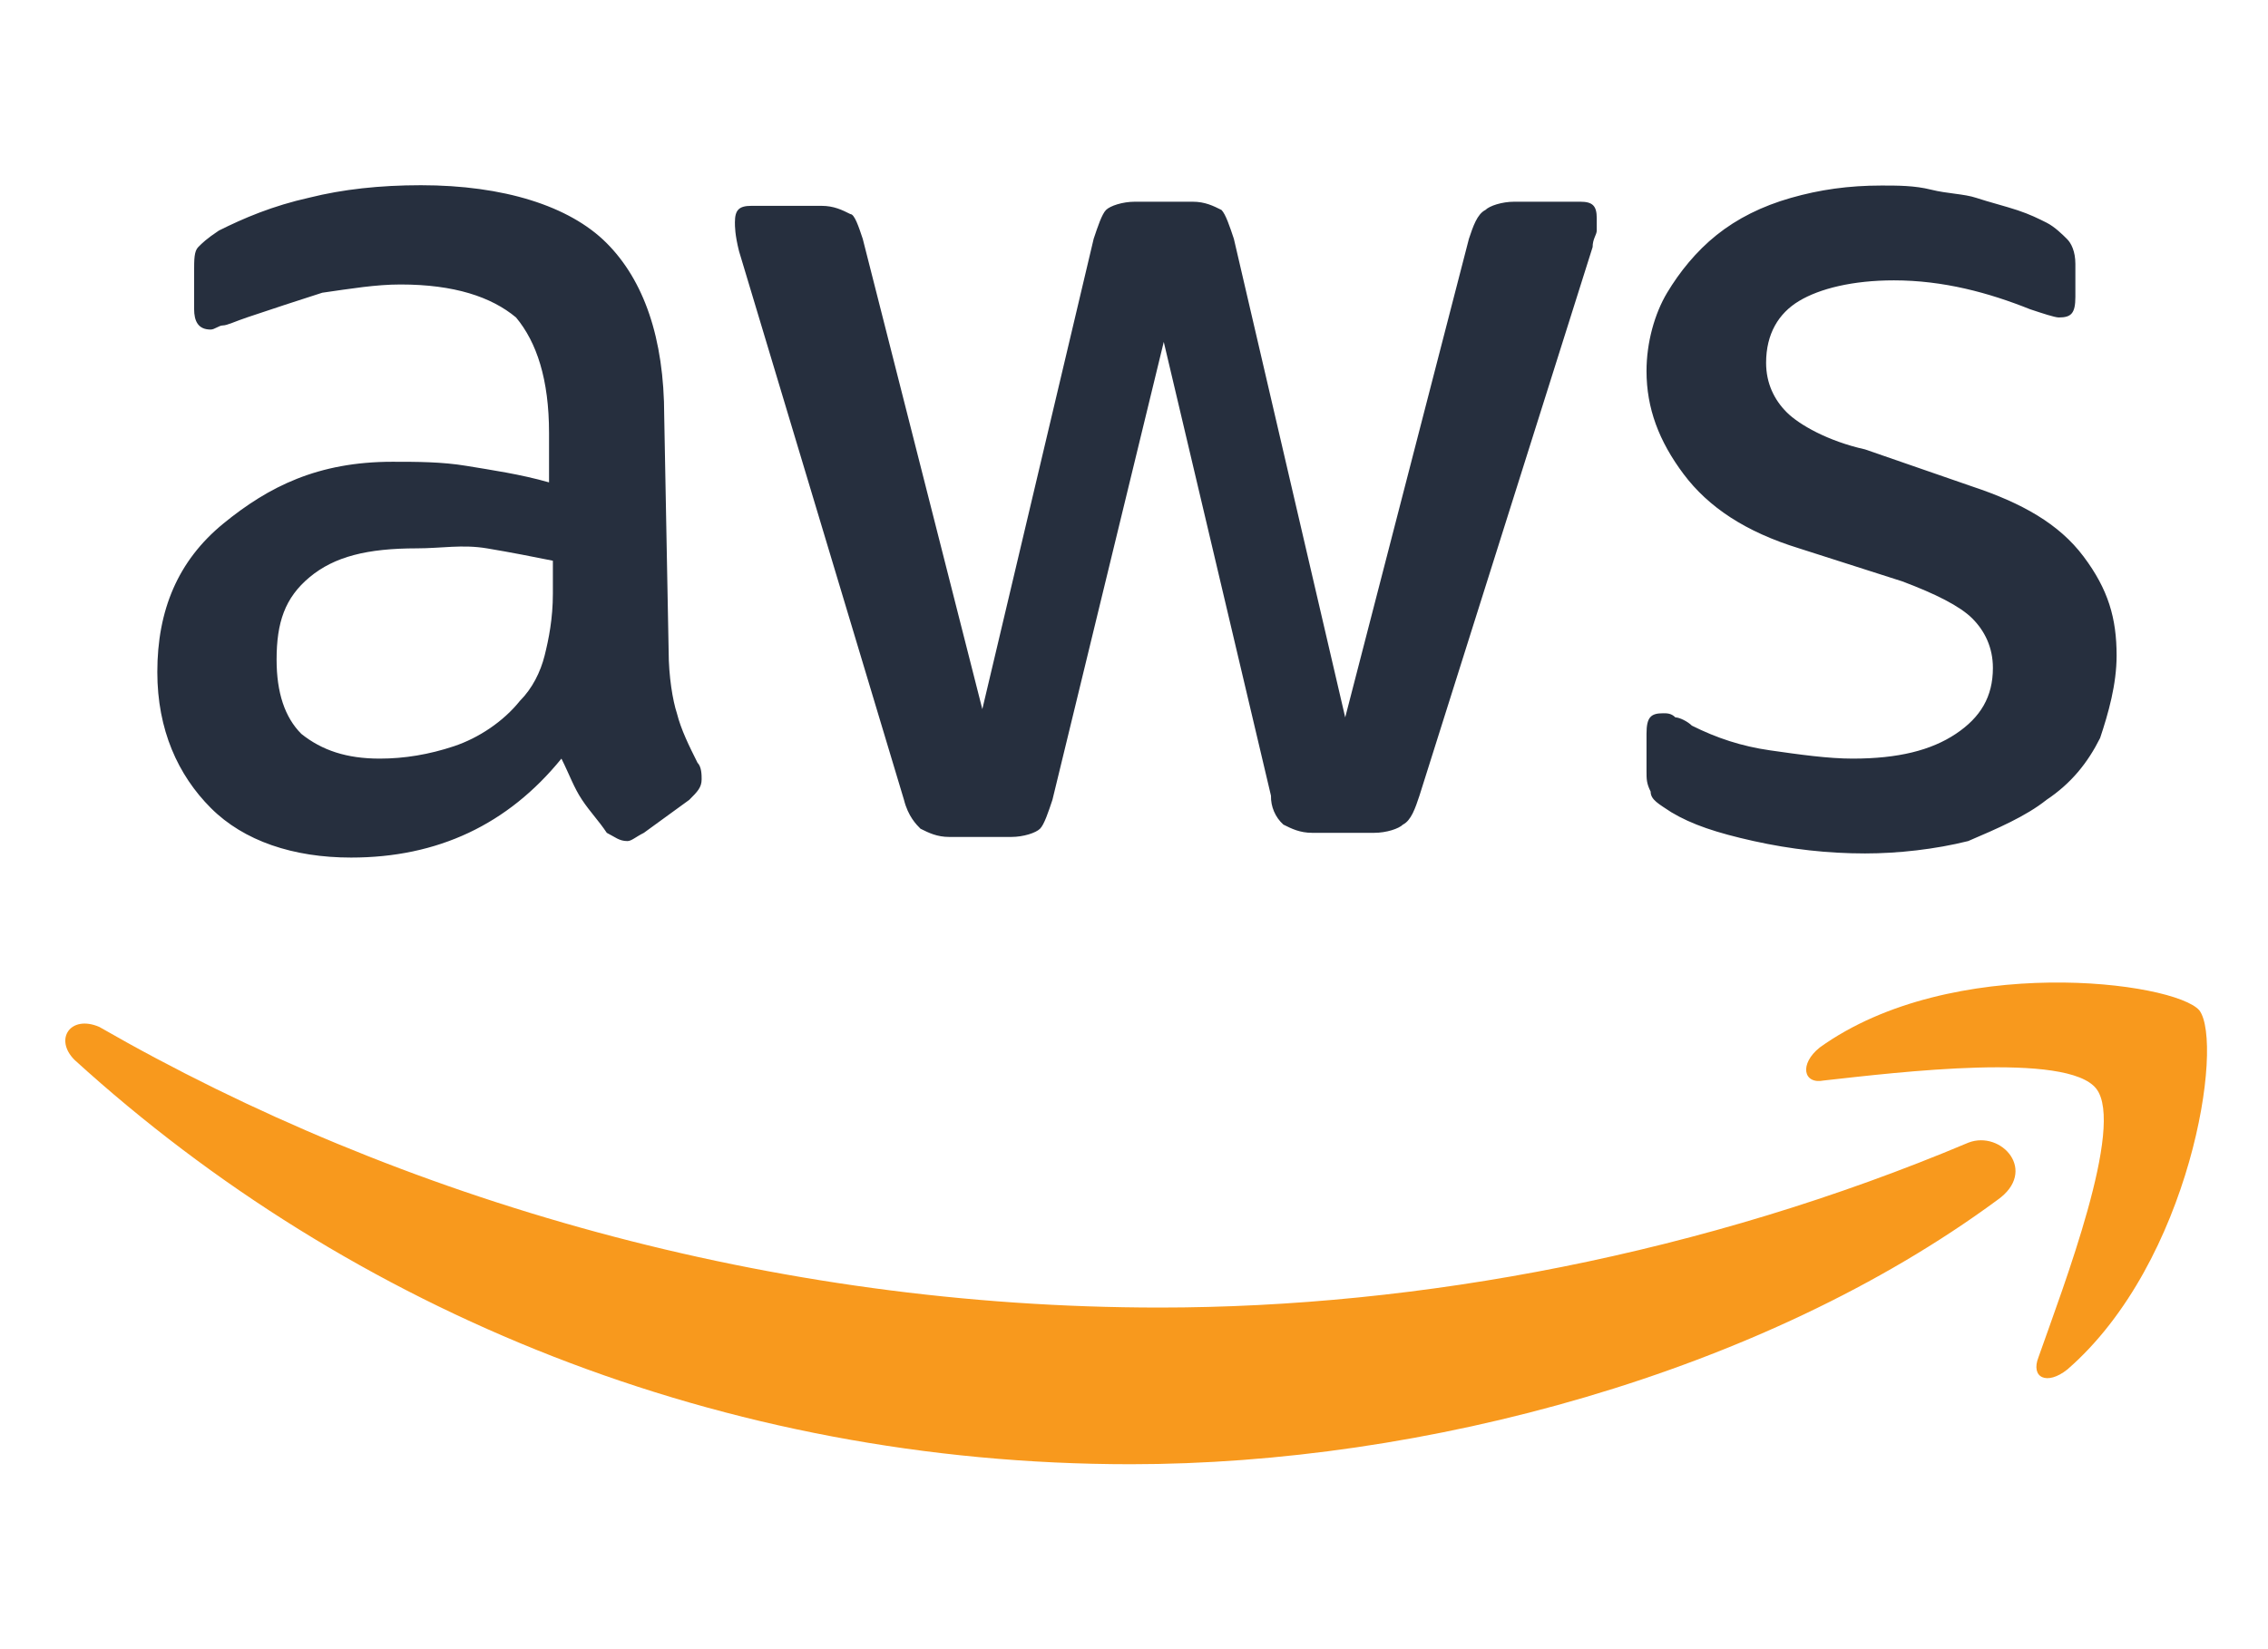 <svg width="88" height="64" viewBox="0 0 88 64" fill="none" xmlns="http://www.w3.org/2000/svg">
<path d="M25.944 25.28C25.944 26.24 26.104 27.2 26.264 27.68C26.424 28.32 26.744 28.96 27.064 29.6C27.224 29.76 27.224 30.08 27.224 30.24C27.224 30.56 27.064 30.72 26.744 31.04L24.983 32.32C24.663 32.48 24.503 32.64 24.343 32.64C24.023 32.64 23.863 32.48 23.544 32.32C23.224 31.84 22.904 31.52 22.584 31.04C22.264 30.56 22.104 30.08 21.784 29.44C19.703 32 16.983 33.28 13.623 33.28C11.383 33.28 9.464 32.64 8.184 31.36C6.904 30.08 6.104 28.32 6.104 26.08C6.104 23.68 6.904 21.76 8.664 20.32C10.424 18.88 12.344 17.92 15.223 17.92C16.183 17.92 17.143 17.92 18.104 18.08C19.064 18.24 20.183 18.4 21.303 18.72V16.8C21.303 14.72 20.823 13.28 20.023 12.32C19.064 11.52 17.623 11.04 15.543 11.04C14.584 11.04 13.623 11.2 12.504 11.36C11.532 11.668 10.572 11.989 9.612 12.309C9.132 12.469 8.812 12.629 8.652 12.629C8.492 12.629 8.332 12.789 8.172 12.789C7.692 12.789 7.532 12.469 7.532 11.989V10.549C7.532 10.069 7.532 9.748 7.692 9.588C7.852 9.428 8.012 9.268 8.492 8.948C9.452 8.468 10.572 7.988 12.012 7.668C13.292 7.348 14.732 7.188 16.332 7.188C19.532 7.188 22.092 7.988 23.532 9.428C24.972 10.868 25.772 13.108 25.772 16.148L25.944 25.28ZM14.732 29.44C15.692 29.44 16.652 29.28 17.612 28.96C18.572 28.64 19.532 28 20.172 27.2C20.652 26.72 20.972 26.08 21.132 25.44C21.292 24.8 21.452 24 21.452 23.04V21.76C20.652 21.6 19.852 21.44 18.892 21.28C17.932 21.12 17.132 21.28 16.172 21.28C14.252 21.28 12.972 21.6 12.012 22.4C11.052 23.2 10.732 24.16 10.732 25.6C10.732 26.88 11.052 27.84 11.692 28.48C12.492 29.12 13.452 29.44 14.732 29.44ZM36.835 32.48C36.355 32.48 36.035 32.32 35.715 32.16C35.555 32 35.235 31.68 35.075 31.04L28.675 9.748C28.515 9.108 28.515 8.788 28.515 8.628C28.515 8.148 28.675 7.988 29.155 7.988H31.875C32.355 7.988 32.675 8.148 32.995 8.308C33.155 8.308 33.315 8.788 33.475 9.268L38.115 27.52L42.435 9.268C42.595 8.788 42.755 8.308 42.915 8.148C43.075 7.988 43.555 7.828 44.035 7.828H46.275C46.755 7.828 47.075 7.988 47.395 8.148C47.555 8.308 47.715 8.788 47.875 9.268L52.195 27.84L56.995 9.268C57.155 8.788 57.315 8.308 57.635 8.148C57.795 7.988 58.275 7.828 58.755 7.828H61.315C61.795 7.828 61.955 7.988 61.955 8.468V8.948C61.955 9.108 61.795 9.268 61.795 9.588L55.075 30.88C54.915 31.36 54.755 31.84 54.435 32C54.275 32.16 53.795 32.32 53.315 32.32H50.915C50.435 32.32 50.115 32.16 49.795 32C49.639 31.859 49.516 31.686 49.433 31.492C49.35 31.299 49.31 31.09 49.315 30.88L45.155 13.268L40.835 31.04C40.675 31.52 40.515 32 40.355 32.16C40.195 32.32 39.715 32.48 39.235 32.48H36.835ZM72.366 33.12C70.926 33.12 69.486 32.96 68.046 32.64C66.606 32.32 65.646 32 64.846 31.52C64.366 31.2 64.046 31.04 64.046 30.72C63.886 30.4 63.886 30.24 63.886 29.92V28.48C63.886 27.84 64.046 27.68 64.526 27.68C64.686 27.68 64.846 27.68 65.006 27.84C65.166 27.84 65.486 28 65.646 28.16C66.606 28.64 67.566 28.96 68.686 29.12C69.806 29.28 70.926 29.44 71.886 29.44C73.646 29.44 74.926 29.12 75.886 28.48C76.846 27.84 77.326 27.04 77.326 25.92C77.326 25.12 77.006 24.48 76.526 24C76.046 23.52 75.086 23.04 73.806 22.56L69.806 21.28C67.726 20.64 66.286 19.68 65.326 18.4C64.366 17.12 63.886 15.84 63.886 14.4C63.886 13.28 64.206 12.16 64.686 11.36C65.166 10.56 65.806 9.76 66.606 9.12C67.406 8.48 68.366 8 69.486 7.68C70.606 7.36 71.726 7.2 73.006 7.2C73.646 7.2 74.286 7.2 74.926 7.36C75.566 7.52 76.206 7.52 76.686 7.68C77.166 7.84 77.806 8 78.286 8.16C78.766 8.32 79.086 8.48 79.406 8.64C79.726 8.8 80.046 9.12 80.206 9.28C80.366 9.44 80.526 9.76 80.526 10.24V11.52C80.526 12.16 80.366 12.32 79.886 12.32C79.726 12.32 79.246 12.16 78.766 12C77.166 11.36 75.406 10.88 73.486 10.88C71.886 10.88 70.606 11.2 69.806 11.68C69.006 12.16 68.526 12.96 68.526 14.08C68.526 14.88 68.846 15.52 69.326 16C69.806 16.48 70.926 17.12 72.366 17.44L76.526 18.88C78.446 19.52 79.886 20.32 80.846 21.6C81.806 22.88 82.126 24 82.126 25.44C82.126 26.56 81.806 27.68 81.486 28.64C81.006 29.6 80.366 30.4 79.406 31.04C78.606 31.68 77.486 32.16 76.366 32.64C75.086 32.96 73.646 33.12 72.366 33.12Z" fill="#262F3E"/>
<path fill-rule="evenodd" clip-rule="evenodd" d="M77.496 46.571C68.376 53.291 55.245 56.823 43.873 56.823C28.022 56.823 13.622 50.903 2.891 41.131C2.091 40.331 2.731 39.371 3.851 39.851C15.542 46.571 29.942 50.743 44.993 50.743C55.074 50.743 66.125 48.663 76.376 44.343C77.656 43.851 79.096 45.451 77.496 46.571Z" fill="#F8991D"/>
<path fill-rule="evenodd" clip-rule="evenodd" d="M81.338 42.251C80.218 40.811 73.657 41.611 70.766 41.931C69.966 42.091 69.806 41.291 70.606 40.651C75.726 36.971 84.377 38.091 85.338 39.211C86.297 40.491 85.017 48.971 80.218 53.143C79.418 53.783 78.778 53.463 79.097 52.663C80.058 49.931 82.457 43.691 81.338 42.251Z" fill="#F8991D"/>
</svg>
